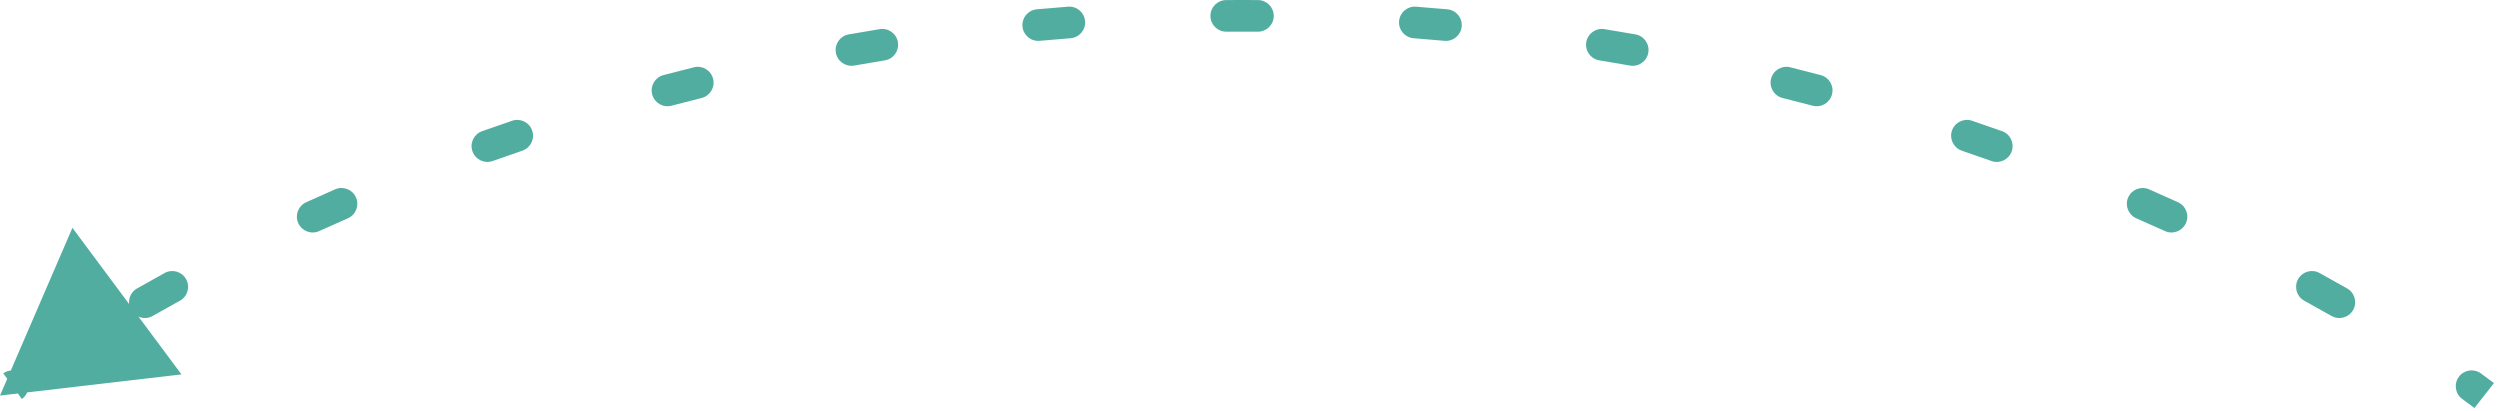 <?xml version="1.0" encoding="UTF-8"?> <svg xmlns="http://www.w3.org/2000/svg" width="158" height="26" viewBox="0 0 158 26" fill="none"><path d="M0 25L11.469 23.663L4.577 14.399L0 25ZM1.382 25.218C1.83 24.894 1.93 24.268 1.606 23.821C1.282 23.374 0.657 23.274 0.209 23.598L0.796 24.408L1.382 25.218ZM8.659 18.231C8.179 18.504 8.012 19.115 8.285 19.595C8.559 20.075 9.17 20.242 9.649 19.968L9.154 19.099L8.659 18.231ZM11.369 19.006C11.853 18.741 12.03 18.133 11.764 17.648C11.499 17.164 10.891 16.987 10.406 17.253L10.888 18.13L11.369 19.006ZM19.348 12.782C18.846 13.011 18.623 13.604 18.852 14.106C19.08 14.609 19.673 14.832 20.176 14.603L19.762 13.693L19.348 12.782ZM21.984 13.797C22.49 13.576 22.721 12.986 22.5 12.48C22.279 11.974 21.689 11.743 21.183 11.964L21.584 12.881L21.984 13.797ZM30.467 8.291C29.947 8.476 29.675 9.048 29.86 9.568C30.045 10.089 30.617 10.361 31.137 10.176L30.802 9.233L30.467 8.291ZM33.011 9.524C33.533 9.346 33.813 8.778 33.636 8.256C33.458 7.733 32.89 7.453 32.367 7.631L32.689 8.577L33.011 9.524ZM41.929 4.747C41.395 4.888 41.077 5.435 41.218 5.969C41.359 6.503 41.906 6.822 42.44 6.681L42.184 5.714L41.929 4.747ZM44.341 6.193C44.877 6.059 45.203 5.517 45.069 4.981C44.936 4.445 44.393 4.119 43.857 4.252L44.099 5.223L44.341 6.193ZM53.639 2.173C53.095 2.269 52.732 2.788 52.828 3.332C52.924 3.876 53.442 4.239 53.986 4.143L53.812 3.158L53.639 2.173ZM55.921 3.815C56.467 3.727 56.837 3.214 56.749 2.668C56.66 2.123 56.147 1.753 55.602 1.841L55.761 2.828L55.921 3.815ZM65.525 0.588C64.975 0.638 64.57 1.124 64.62 1.674C64.67 2.224 65.156 2.63 65.706 2.58L65.615 1.584L65.525 0.588ZM67.659 2.416C68.21 2.373 68.622 1.893 68.579 1.342C68.537 0.791 68.056 0.379 67.506 0.422L67.582 1.419L67.659 2.416ZM77.492 0.004C76.94 0.007 76.495 0.458 76.499 1.011C76.503 1.563 76.954 2.007 77.506 2.003L77.499 1.004L77.492 0.004ZM79.494 2.003C80.046 2.007 80.497 1.563 80.501 1.011C80.505 0.458 80.06 0.007 79.508 0.004L79.501 1.004L79.494 2.003ZM89.494 0.422C88.944 0.379 88.463 0.791 88.421 1.342C88.378 1.893 88.79 2.373 89.341 2.416L89.418 1.419L89.494 0.422ZM91.294 2.58C91.844 2.63 92.33 2.224 92.38 1.674C92.43 1.124 92.025 0.638 91.475 0.588L91.385 1.584L91.294 2.58ZM101.398 1.841C100.853 1.753 100.34 2.123 100.251 2.668C100.163 3.214 100.533 3.727 101.079 3.815L101.239 2.828L101.398 1.841ZM103.014 4.143C103.558 4.239 104.076 3.876 104.172 3.332C104.268 2.788 103.905 2.269 103.361 2.173L103.187 3.158L103.014 4.143ZM113.143 4.252C112.607 4.119 112.064 4.445 111.931 4.981C111.797 5.517 112.123 6.059 112.659 6.193L112.901 5.223L113.143 4.252ZM114.56 6.681C115.094 6.822 115.641 6.503 115.782 5.969C115.923 5.435 115.605 4.888 115.071 4.747L114.816 5.714L114.56 6.681ZM124.633 7.631C124.11 7.453 123.542 7.733 123.364 8.256C123.187 8.778 123.467 9.346 123.989 9.524L124.311 8.577L124.633 7.631ZM125.863 10.176C126.383 10.361 126.955 10.089 127.14 9.568C127.325 9.048 127.053 8.476 126.533 8.291L126.198 9.233L125.863 10.176ZM135.817 11.964C135.311 11.743 134.721 11.974 134.5 12.48C134.279 12.986 134.51 13.576 135.016 13.797L135.416 12.881L135.817 11.964ZM136.824 14.603C137.327 14.832 137.92 14.609 138.148 14.106C138.377 13.604 138.154 13.011 137.652 12.782L137.238 13.693L136.824 14.603ZM146.594 17.253C146.109 16.987 145.501 17.164 145.236 17.648C144.97 18.133 145.147 18.741 145.631 19.006L146.112 18.13L146.594 17.253ZM147.351 19.968C147.83 20.242 148.441 20.075 148.715 19.595C148.988 19.115 148.821 18.504 148.341 18.231L147.846 19.099L147.351 19.968ZM156.791 23.598C156.343 23.274 155.718 23.374 155.394 23.821C155.07 24.268 155.17 24.894 155.618 25.218L156.204 24.408L156.791 23.598ZM9.154 19.099L9.649 19.968C10.199 19.655 10.772 19.334 11.369 19.006L10.888 18.13L10.406 17.253C9.8 17.586 9.218 17.912 8.659 18.231L9.154 19.099ZM19.762 13.693L20.176 14.603C20.766 14.335 21.369 14.066 21.984 13.797L21.584 12.881L21.183 11.964C20.559 12.237 19.948 12.51 19.348 12.782L19.762 13.693ZM30.802 9.233L31.137 10.176C31.753 9.956 32.378 9.739 33.011 9.524L32.689 8.577L32.367 7.631C31.725 7.849 31.092 8.069 30.467 8.291L30.802 9.233ZM42.184 5.714L42.44 6.681C43.067 6.515 43.701 6.352 44.341 6.193L44.099 5.223L43.857 4.252C43.208 4.414 42.566 4.579 41.929 4.747L42.184 5.714ZM53.812 3.158L53.986 4.143C54.627 4.03 55.272 3.921 55.921 3.815L55.761 2.828L55.602 1.841C54.942 1.948 54.288 2.059 53.639 2.173L53.812 3.158ZM65.615 1.584L65.706 2.58C66.353 2.521 67.004 2.466 67.659 2.416L67.582 1.419L67.506 0.422C66.841 0.473 66.181 0.528 65.525 0.588L65.615 1.584ZM77.499 1.004L77.506 2.003C77.837 2.001 78.168 2 78.5 2V1V0C78.163 0 77.827 0.001 77.492 0.004L77.499 1.004ZM78.5 1V2C78.832 2 79.163 2.001 79.494 2.003L79.501 1.004L79.508 0.004C79.173 0.001 78.837 0 78.5 0V1ZM89.418 1.419L89.341 2.416C89.996 2.466 90.647 2.521 91.294 2.58L91.385 1.584L91.475 0.588C90.819 0.528 90.159 0.473 89.494 0.422L89.418 1.419ZM101.239 2.828L101.079 3.815C101.728 3.921 102.374 4.03 103.014 4.143L103.187 3.158L103.361 2.173C102.712 2.059 102.058 1.948 101.398 1.841L101.239 2.828ZM112.901 5.223L112.659 6.193C113.299 6.352 113.933 6.515 114.56 6.681L114.816 5.714L115.071 4.747C114.434 4.579 113.792 4.414 113.143 4.252L112.901 5.223ZM124.311 8.577L123.989 9.524C124.622 9.739 125.247 9.956 125.863 10.176L126.198 9.233L126.533 8.291C125.908 8.069 125.275 7.849 124.633 7.631L124.311 8.577ZM135.416 12.881L135.016 13.797C135.631 14.066 136.234 14.335 136.824 14.603L137.238 13.693L137.652 12.782C137.052 12.51 136.441 12.237 135.817 11.964L135.416 12.881ZM146.112 18.13L145.631 19.006C146.228 19.334 146.801 19.655 147.351 19.968L147.846 19.099L148.341 18.231C147.782 17.912 147.2 17.586 146.594 17.253L146.112 18.13ZM156.204 24.408L155.618 25.218C155.876 25.405 156.07 25.549 156.198 25.646C156.262 25.694 156.309 25.73 156.34 25.754C156.356 25.766 156.367 25.775 156.375 25.78C156.378 25.783 156.381 25.785 156.382 25.786C156.383 25.787 156.384 25.787 156.384 25.788C156.384 25.788 156.384 25.788 156.384 25.788C156.384 25.788 156.384 25.788 156.384 25.788C156.384 25.788 156.384 25.788 156.384 25.788C156.384 25.788 156.384 25.788 156.384 25.788C156.384 25.788 156.384 25.788 157 25C157.616 24.212 157.616 24.212 157.616 24.212C157.616 24.212 157.616 24.212 157.616 24.212C157.616 24.212 157.616 24.212 157.616 24.212C157.616 24.212 157.616 24.212 157.616 24.212C157.615 24.212 157.615 24.212 157.615 24.211C157.614 24.211 157.613 24.21 157.611 24.209C157.609 24.207 157.605 24.204 157.6 24.2C157.591 24.193 157.577 24.182 157.559 24.168C157.523 24.141 157.471 24.101 157.402 24.049C157.264 23.944 157.059 23.793 156.791 23.598L156.204 24.408Z" fill="#52ADA1"></path></svg> 